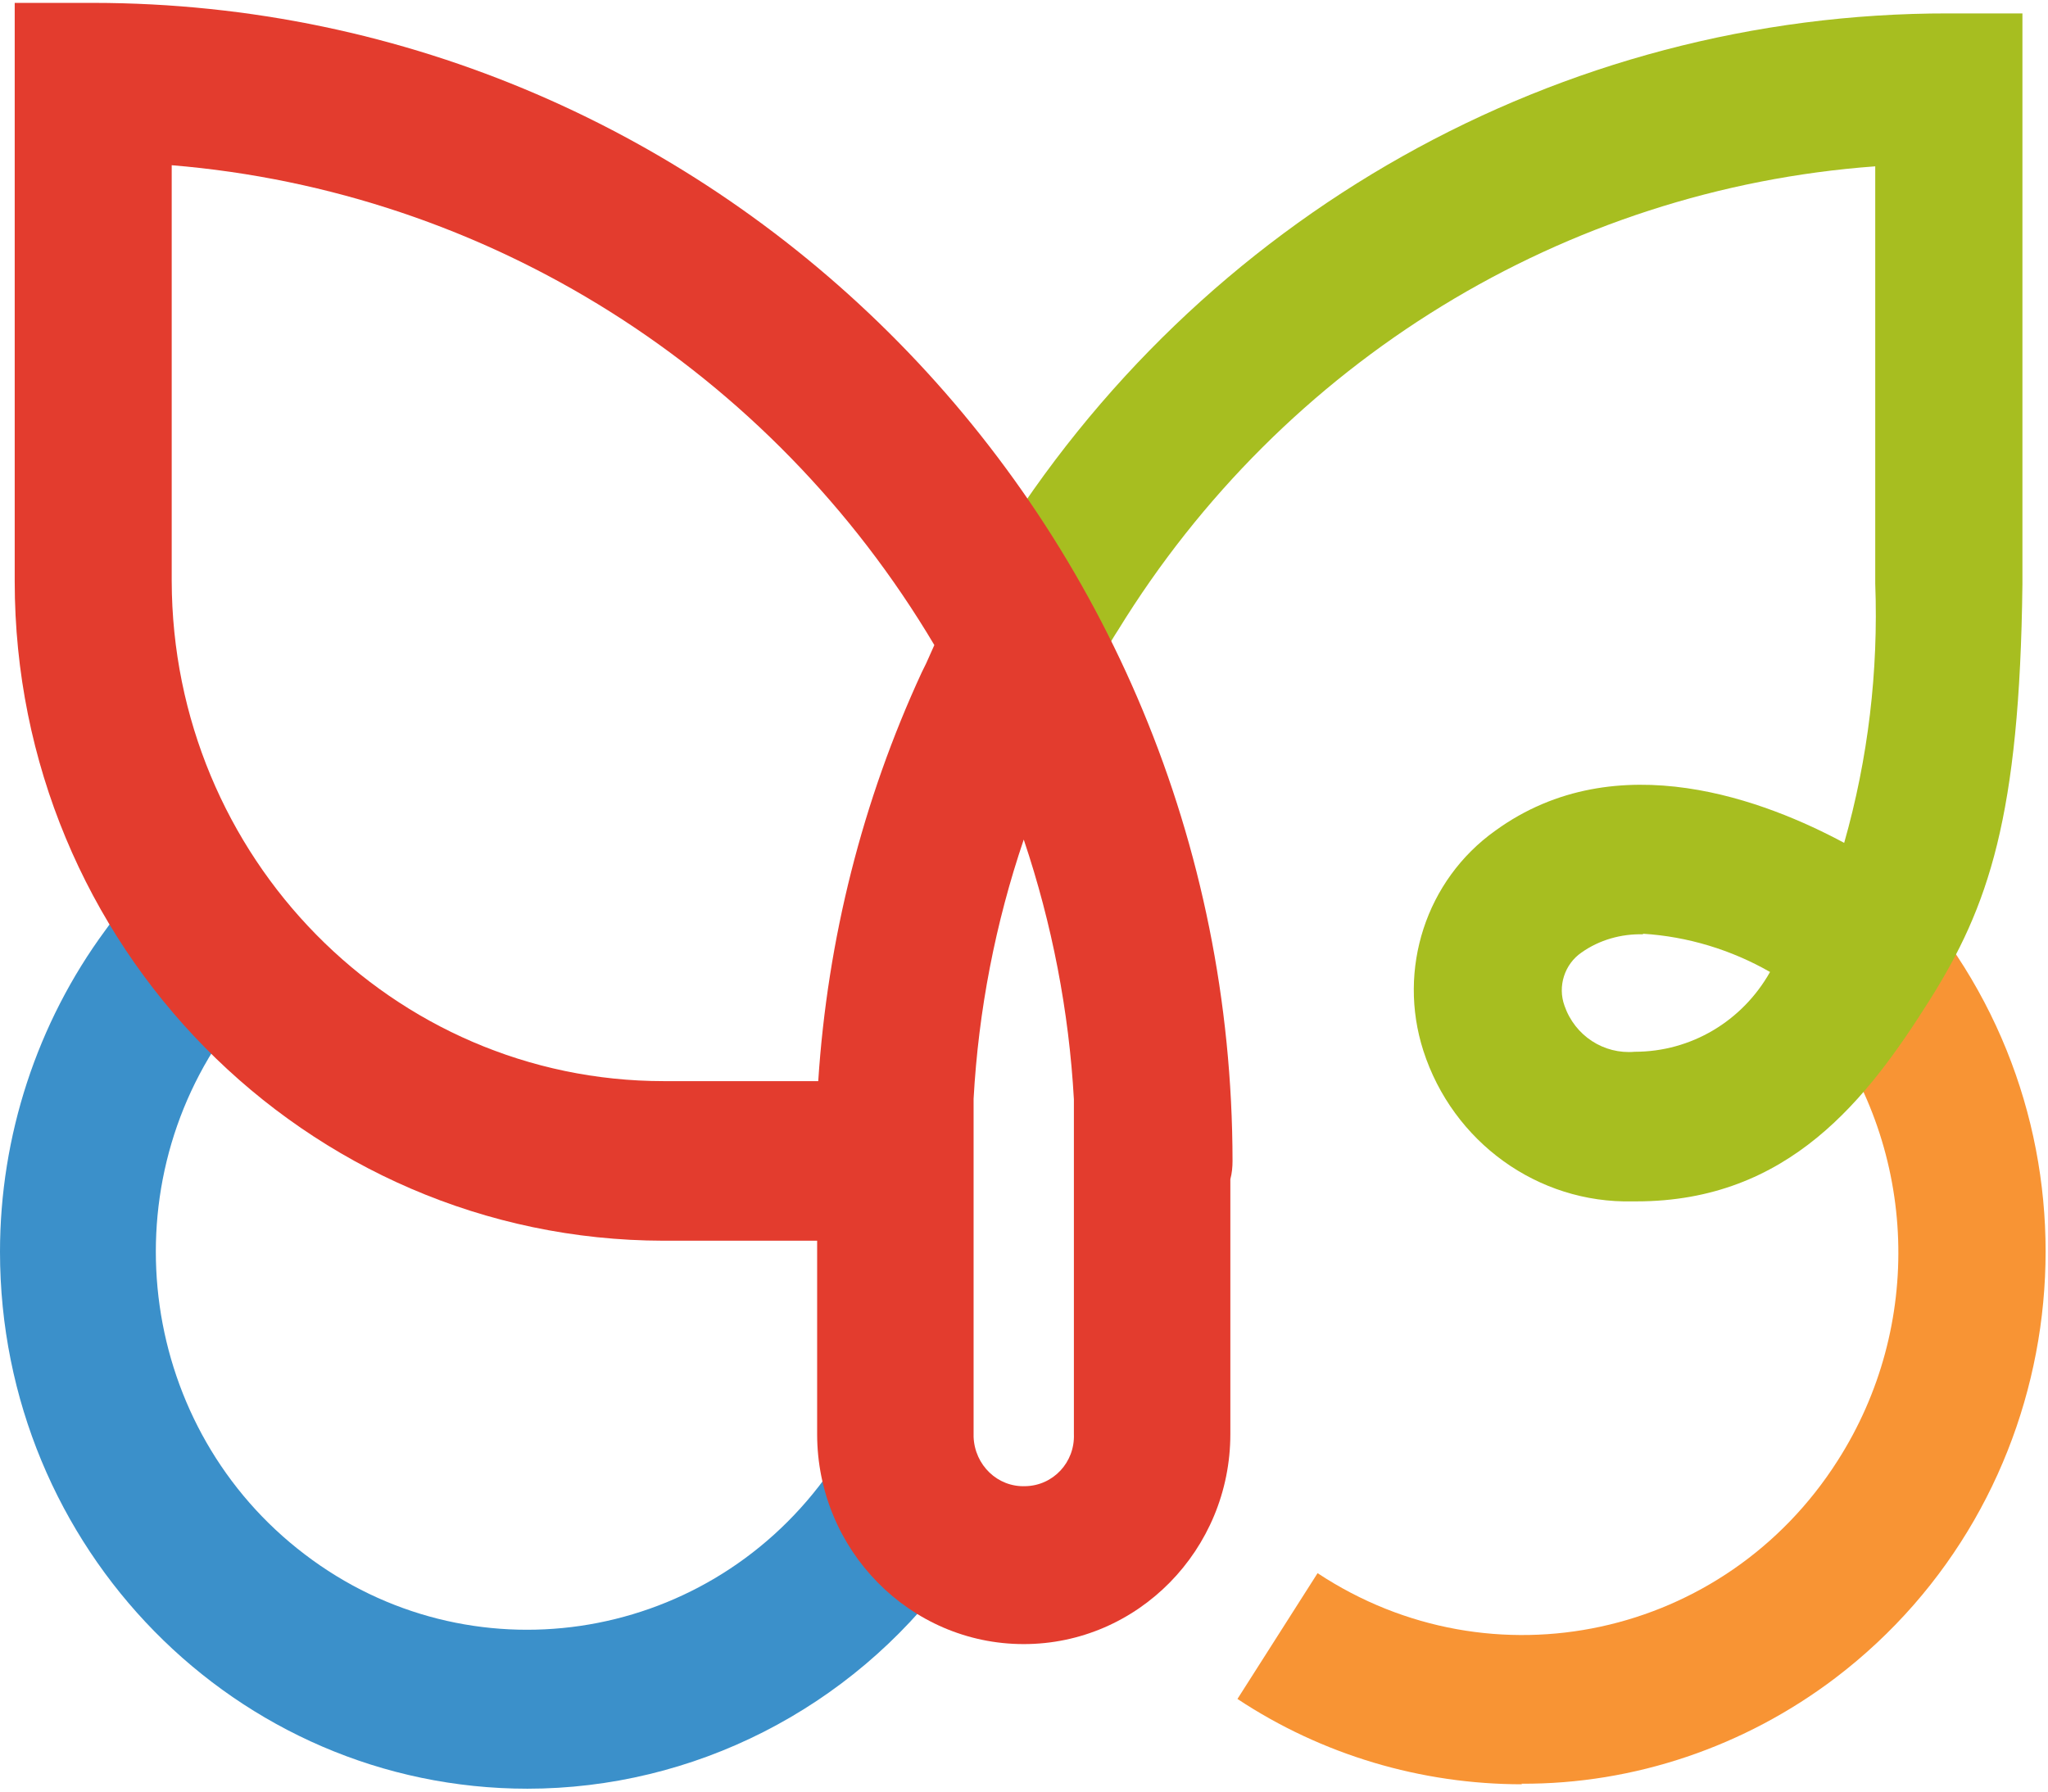 <svg width="360" height="315" viewBox="0 0 360 315" fill="none" xmlns="http://www.w3.org/2000/svg">
<path d="M267.539 313.714C249.812 313.714 232.372 308.55 217.52 298.711L231.606 276.596C262.269 296.86 303.186 287.995 323.021 256.82C338.161 233.147 337.107 202.459 320.434 179.857L314.589 171.966L335.382 156.184L341.228 164.075C371.699 205.479 363.363 264.029 322.638 295.009C306.731 307.089 287.279 313.714 267.444 313.616L267.539 313.714Z" fill="#F89434"/>
<path d="M287.566 211.227H286.991C270.318 211.617 255.369 200.803 250.195 184.729C245.595 170.408 250.674 154.723 262.843 146.053C284.308 130.465 310.755 140.987 324.171 148.196C328.387 133.388 330.207 117.995 329.632 102.603V29.245C275.013 33.239 225.568 63.537 196.534 110.786C195.767 111.955 195.096 113.124 194.33 114.391L172.099 100.947C172.865 99.583 173.728 98.121 174.59 96.855C210.811 37.915 274.246 2.259 342.569 2.357H355.505V102.7C355.026 143.617 349.564 159.399 339.119 175.961C328.291 193.107 314.492 211.227 287.662 211.227H287.566ZM288.812 164.27C284.979 164.173 281.146 165.244 277.984 167.485C275.013 169.531 273.767 173.428 275.013 176.838C276.834 182.098 281.912 185.411 287.374 184.923C297.244 184.923 306.252 179.565 311.139 170.895C304.335 166.998 296.669 164.66 288.812 164.173V164.27Z" fill="#A7BE20"/>
<path d="M92.757 314.494C41.492 314.494 0 272.213 0 220.093C0 199.732 6.516 179.858 18.494 163.589L24.243 155.698L46.283 172.454L40.438 180.345C18.781 209.669 24.723 251.365 53.565 273.285C82.408 295.302 123.421 289.262 144.981 259.938L149.58 253.703L171.62 270.46L167.02 276.695C149.485 300.465 121.888 314.494 92.661 314.494H92.757Z" fill="#3B90CA"/>
<path d="M216.656 204.116C216.56 91.692 126.965 0.603 16.384 0.506H2.586V102.213C2.586 166.219 53.66 218.047 116.616 218.144H143.638V252.144C143.638 272.505 159.928 289.067 179.955 289.067C199.982 289.067 216.272 272.505 216.272 252.144V207.331C216.56 206.259 216.656 205.187 216.656 204.116ZM30.183 102.213V29.05C85.665 33.629 135.493 64.999 164.24 113.417L162.803 116.632L162.036 118.19C151.591 140.792 145.459 165.147 143.83 190.087H116.712C68.992 190.087 30.279 150.729 30.183 102.116V102.213ZM188.771 252.144C188.963 257.113 185.13 261.204 180.243 261.302C175.356 261.497 171.331 257.6 171.139 252.631C171.139 252.436 171.139 252.242 171.139 252.047V193.204C172.002 177.617 174.972 162.322 179.955 147.611C184.938 162.419 187.909 177.812 188.771 193.302C188.771 193.399 188.771 193.594 188.771 193.692V252.047V252.144Z" fill="#E33C2E"/>
</svg>
